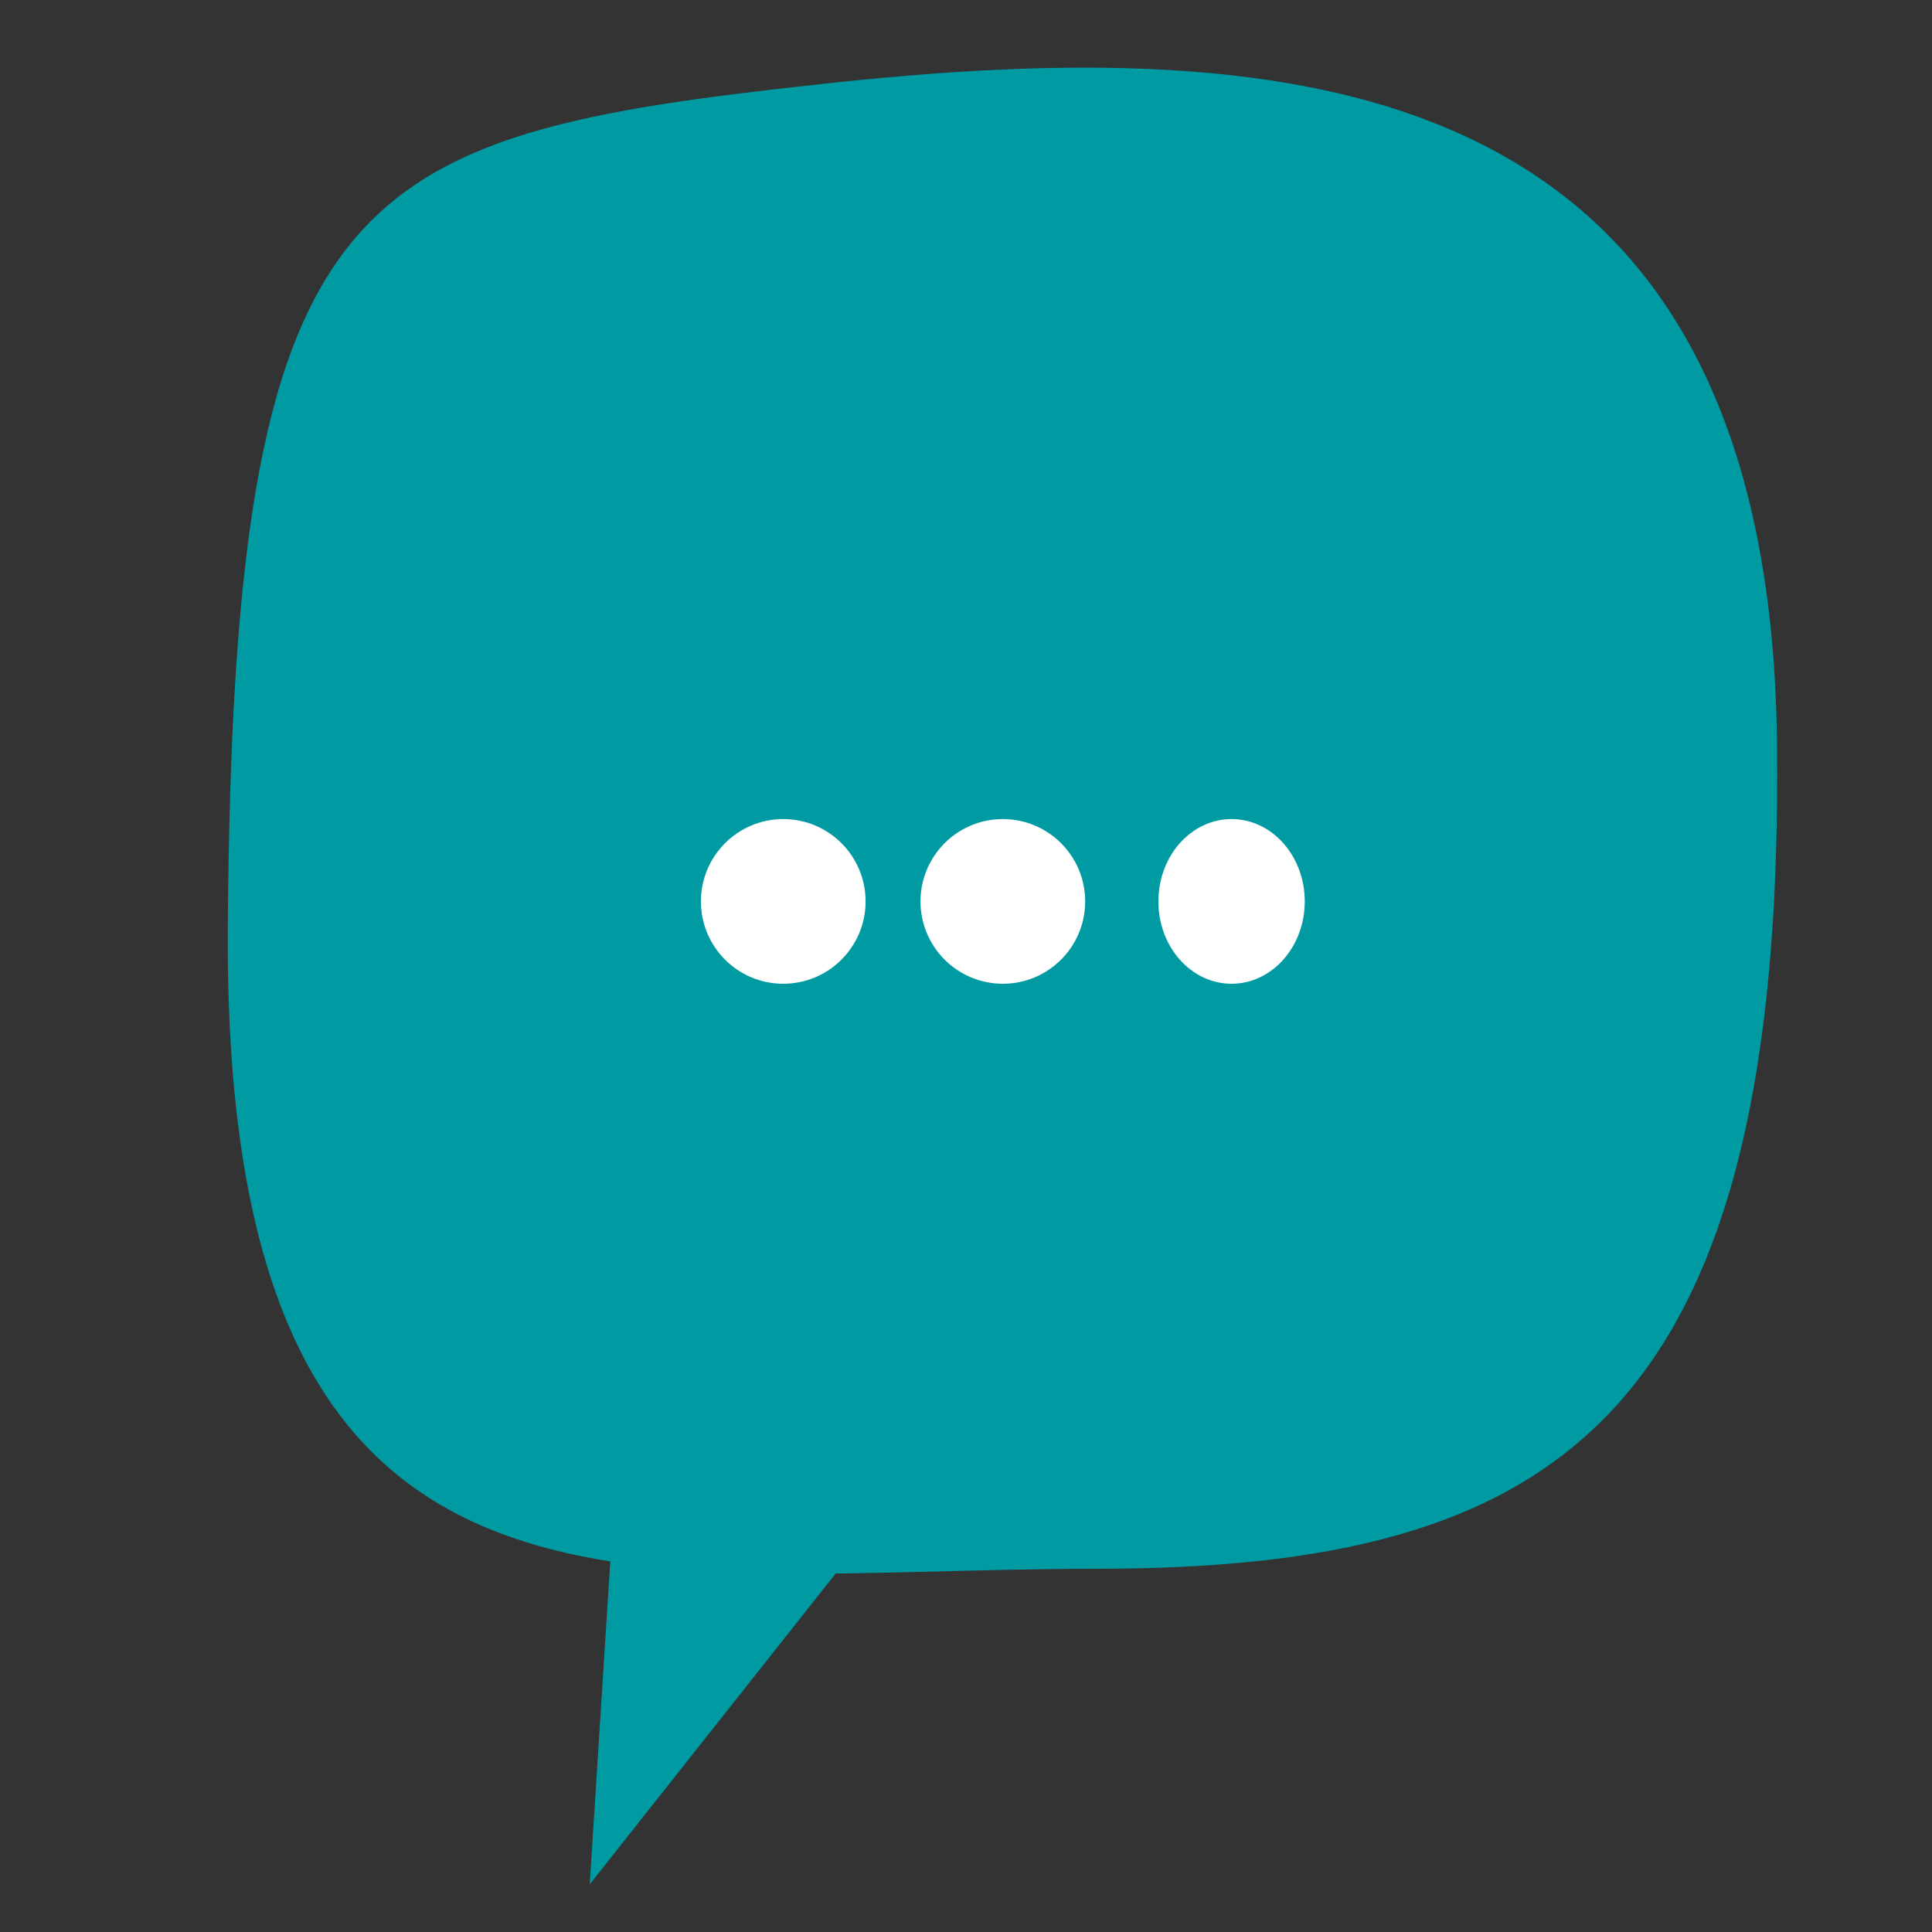 <svg xmlns="http://www.w3.org/2000/svg" xmlns:xlink="http://www.w3.org/1999/xlink" width="200" height="200" viewBox="0 0 200 200"><rect x="0" y="0" width="200" height="200" fill="#333333" stroke="none"/><defs><clipPath id="a"><rect width="200" height="200" transform="translate(-23.577 -7)" fill="#fff" stroke="#707070" stroke-width="1"/></clipPath></defs><g transform="translate(23.577 7)"><g clip-path="url(#a)"><path d="M.019,86.015C.813,156.11,50.049,159.56,99.048,154.2s60.816-10.275,61.345-87.343S118.565.507,70.619.507-.774,15.921.019,86.015Z" transform="translate(160.398 155.907) rotate(180)" fill="#009aa3"/><path d="M13.762,0,27.524,44.039H0Z" transform="translate(50.318 193) rotate(-159)" fill="#009aa3"/><g transform="translate(48.981 77.79)"><ellipse cx="8.524" cy="8.524" rx="8.524" ry="8.524" transform="translate(0 0)" fill="#fff"/><ellipse cx="8.524" cy="8.524" rx="8.524" ry="8.524" transform="translate(22.731 0)" fill="#fff"/><ellipse cx="7.577" cy="8.524" rx="7.577" ry="8.524" transform="translate(47.356 0)" fill="#fff"/></g></g></g></svg>